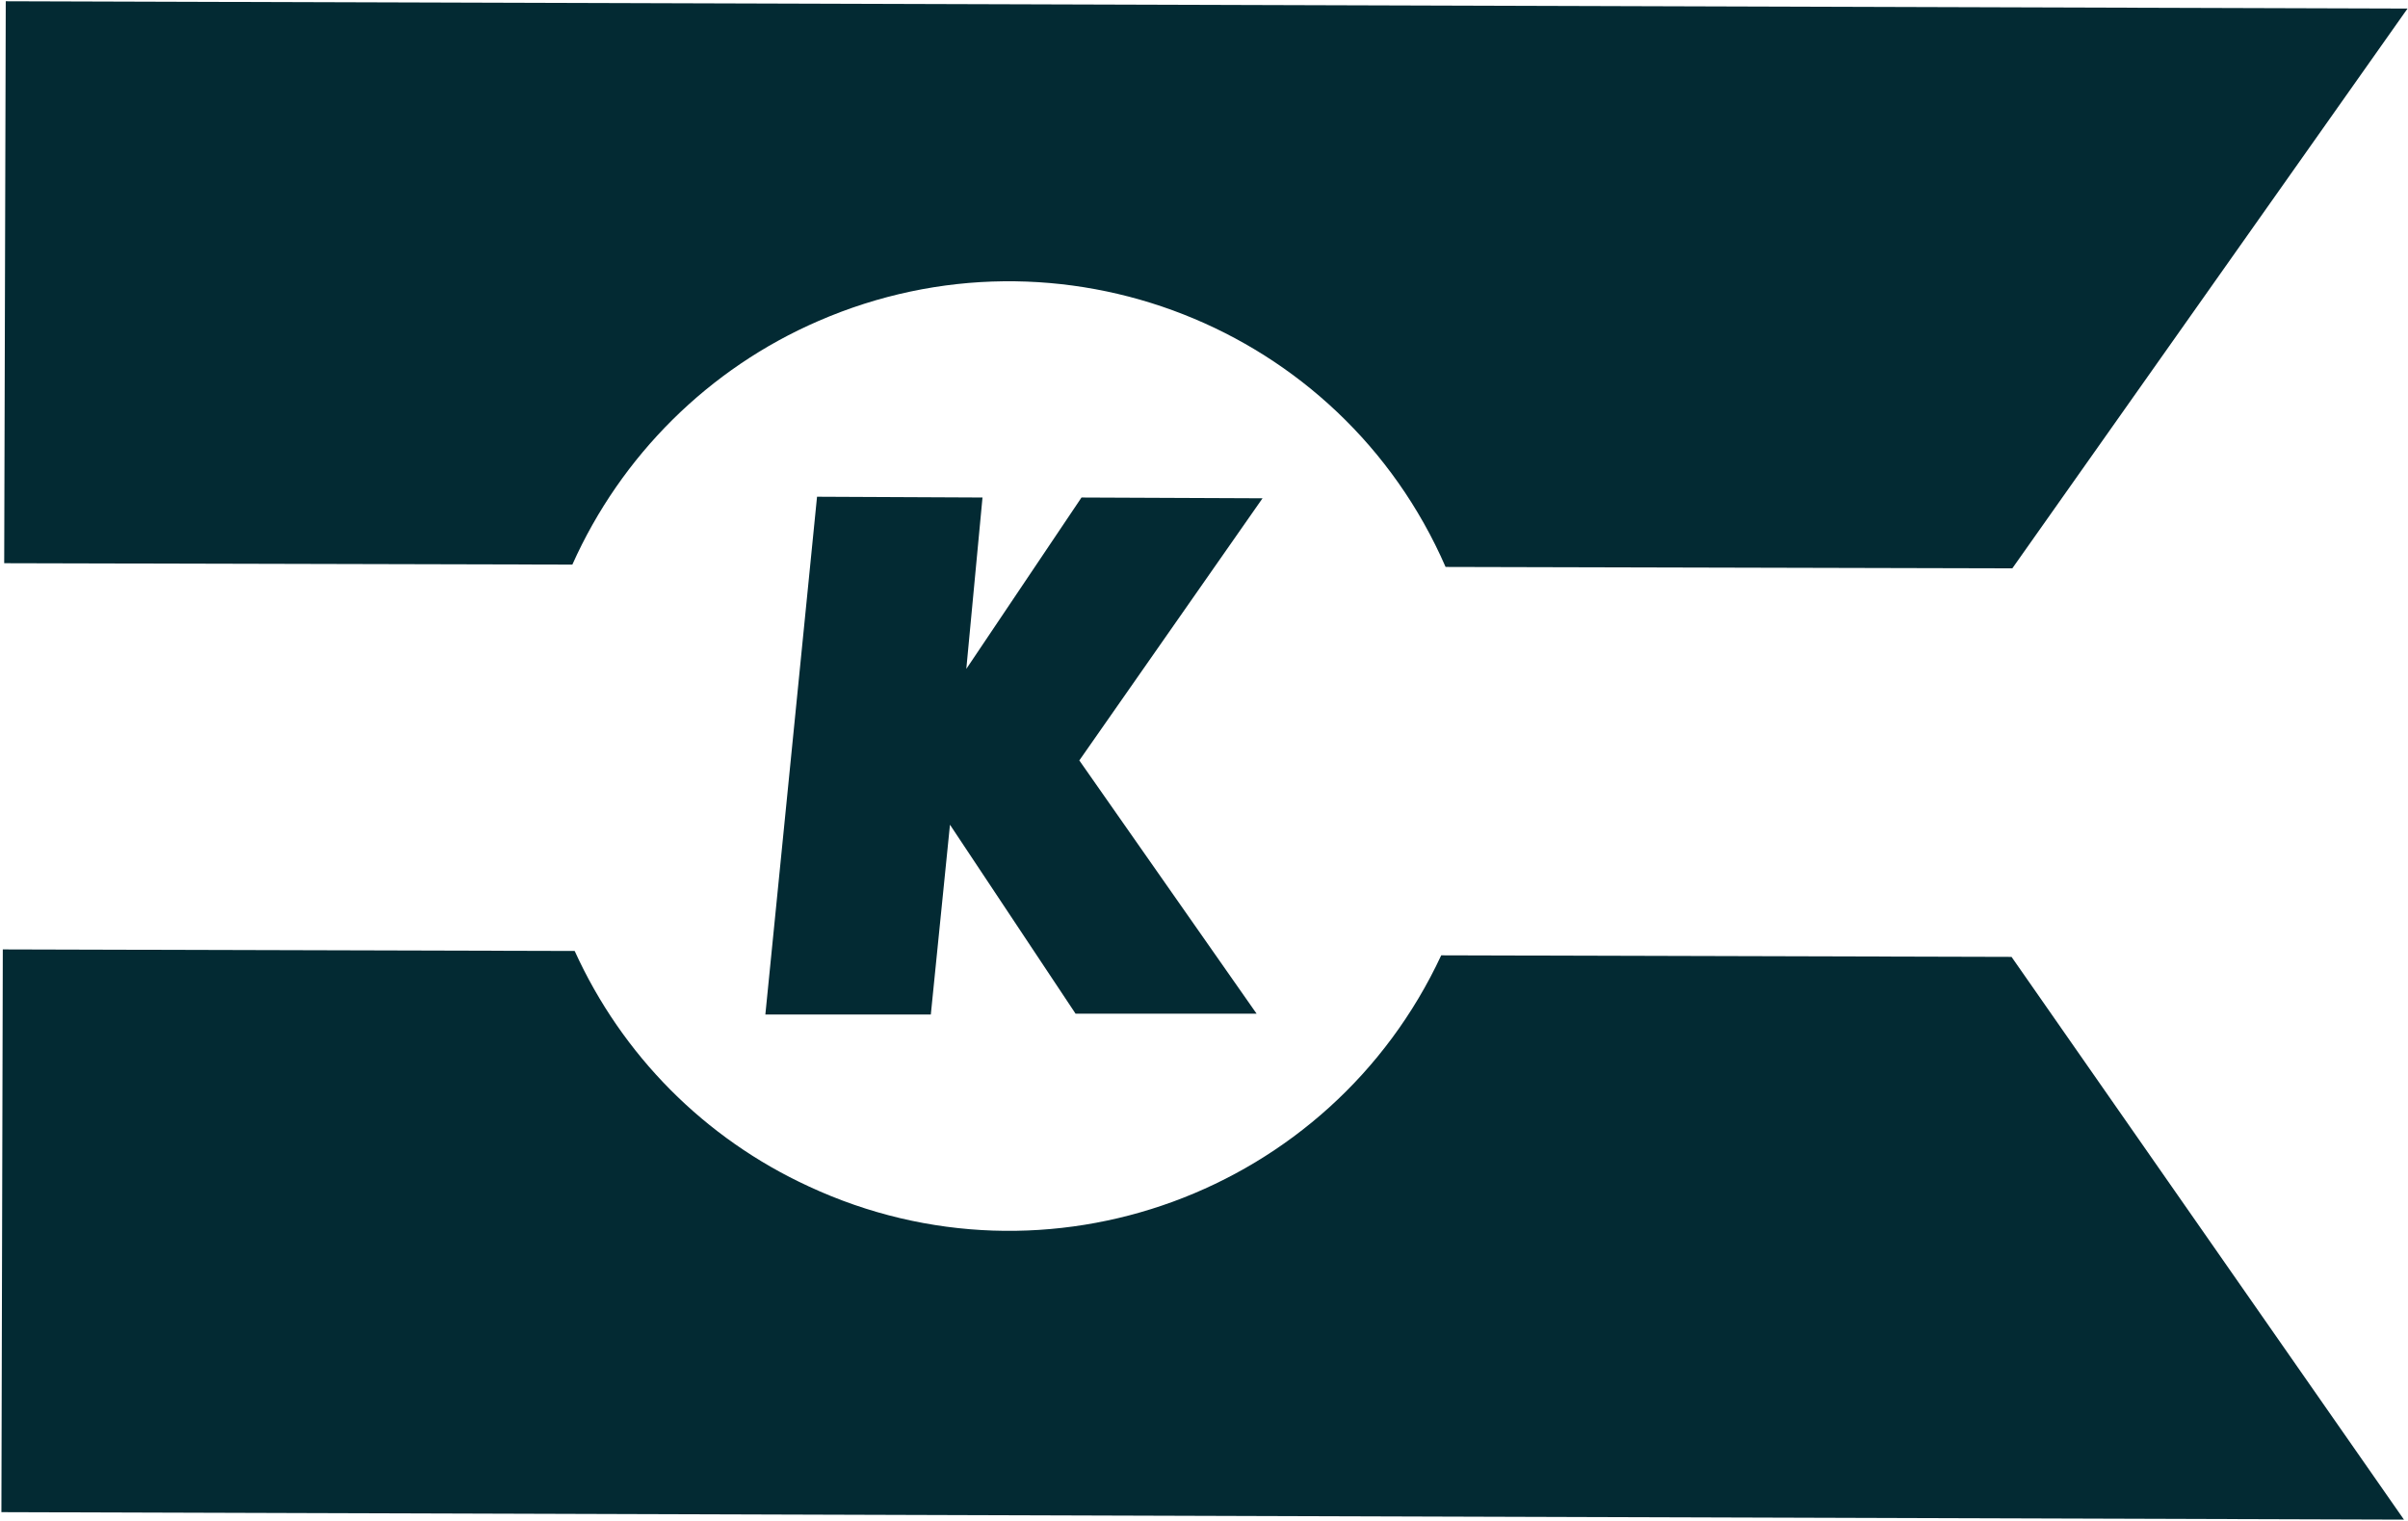 <svg version="1.2" xmlns="http://www.w3.org/2000/svg" viewBox="0 0 1547 977" width="1547" height="977"><style>.a{fill:#032a33}</style><path fill-rule="evenodd" class="a" d="m1.8 609.9l367.4 1c30.4 66.9 83.5 120.5 150.5 151.3 153.3 71.2 335 4.3 406.2-148.5l366.4 1 252.1 361.5-1543.5-4.8zm1.9-609.1l1543 4.7-253.9 359.6-364.1-0.9c-67.4-154.7-247.7-225.4-402.9-158-70.3 30.4-126.7 86.3-158.1 156.5l-365-0.9zm689.7 487.7l113.9 162.7h-116.3l-80.7-121.4-12.3 121.9h-106.3l33.2-332.6 106.3 0.5-10.4 110.1 74-110.1 116.3 0.5z"/></svg>